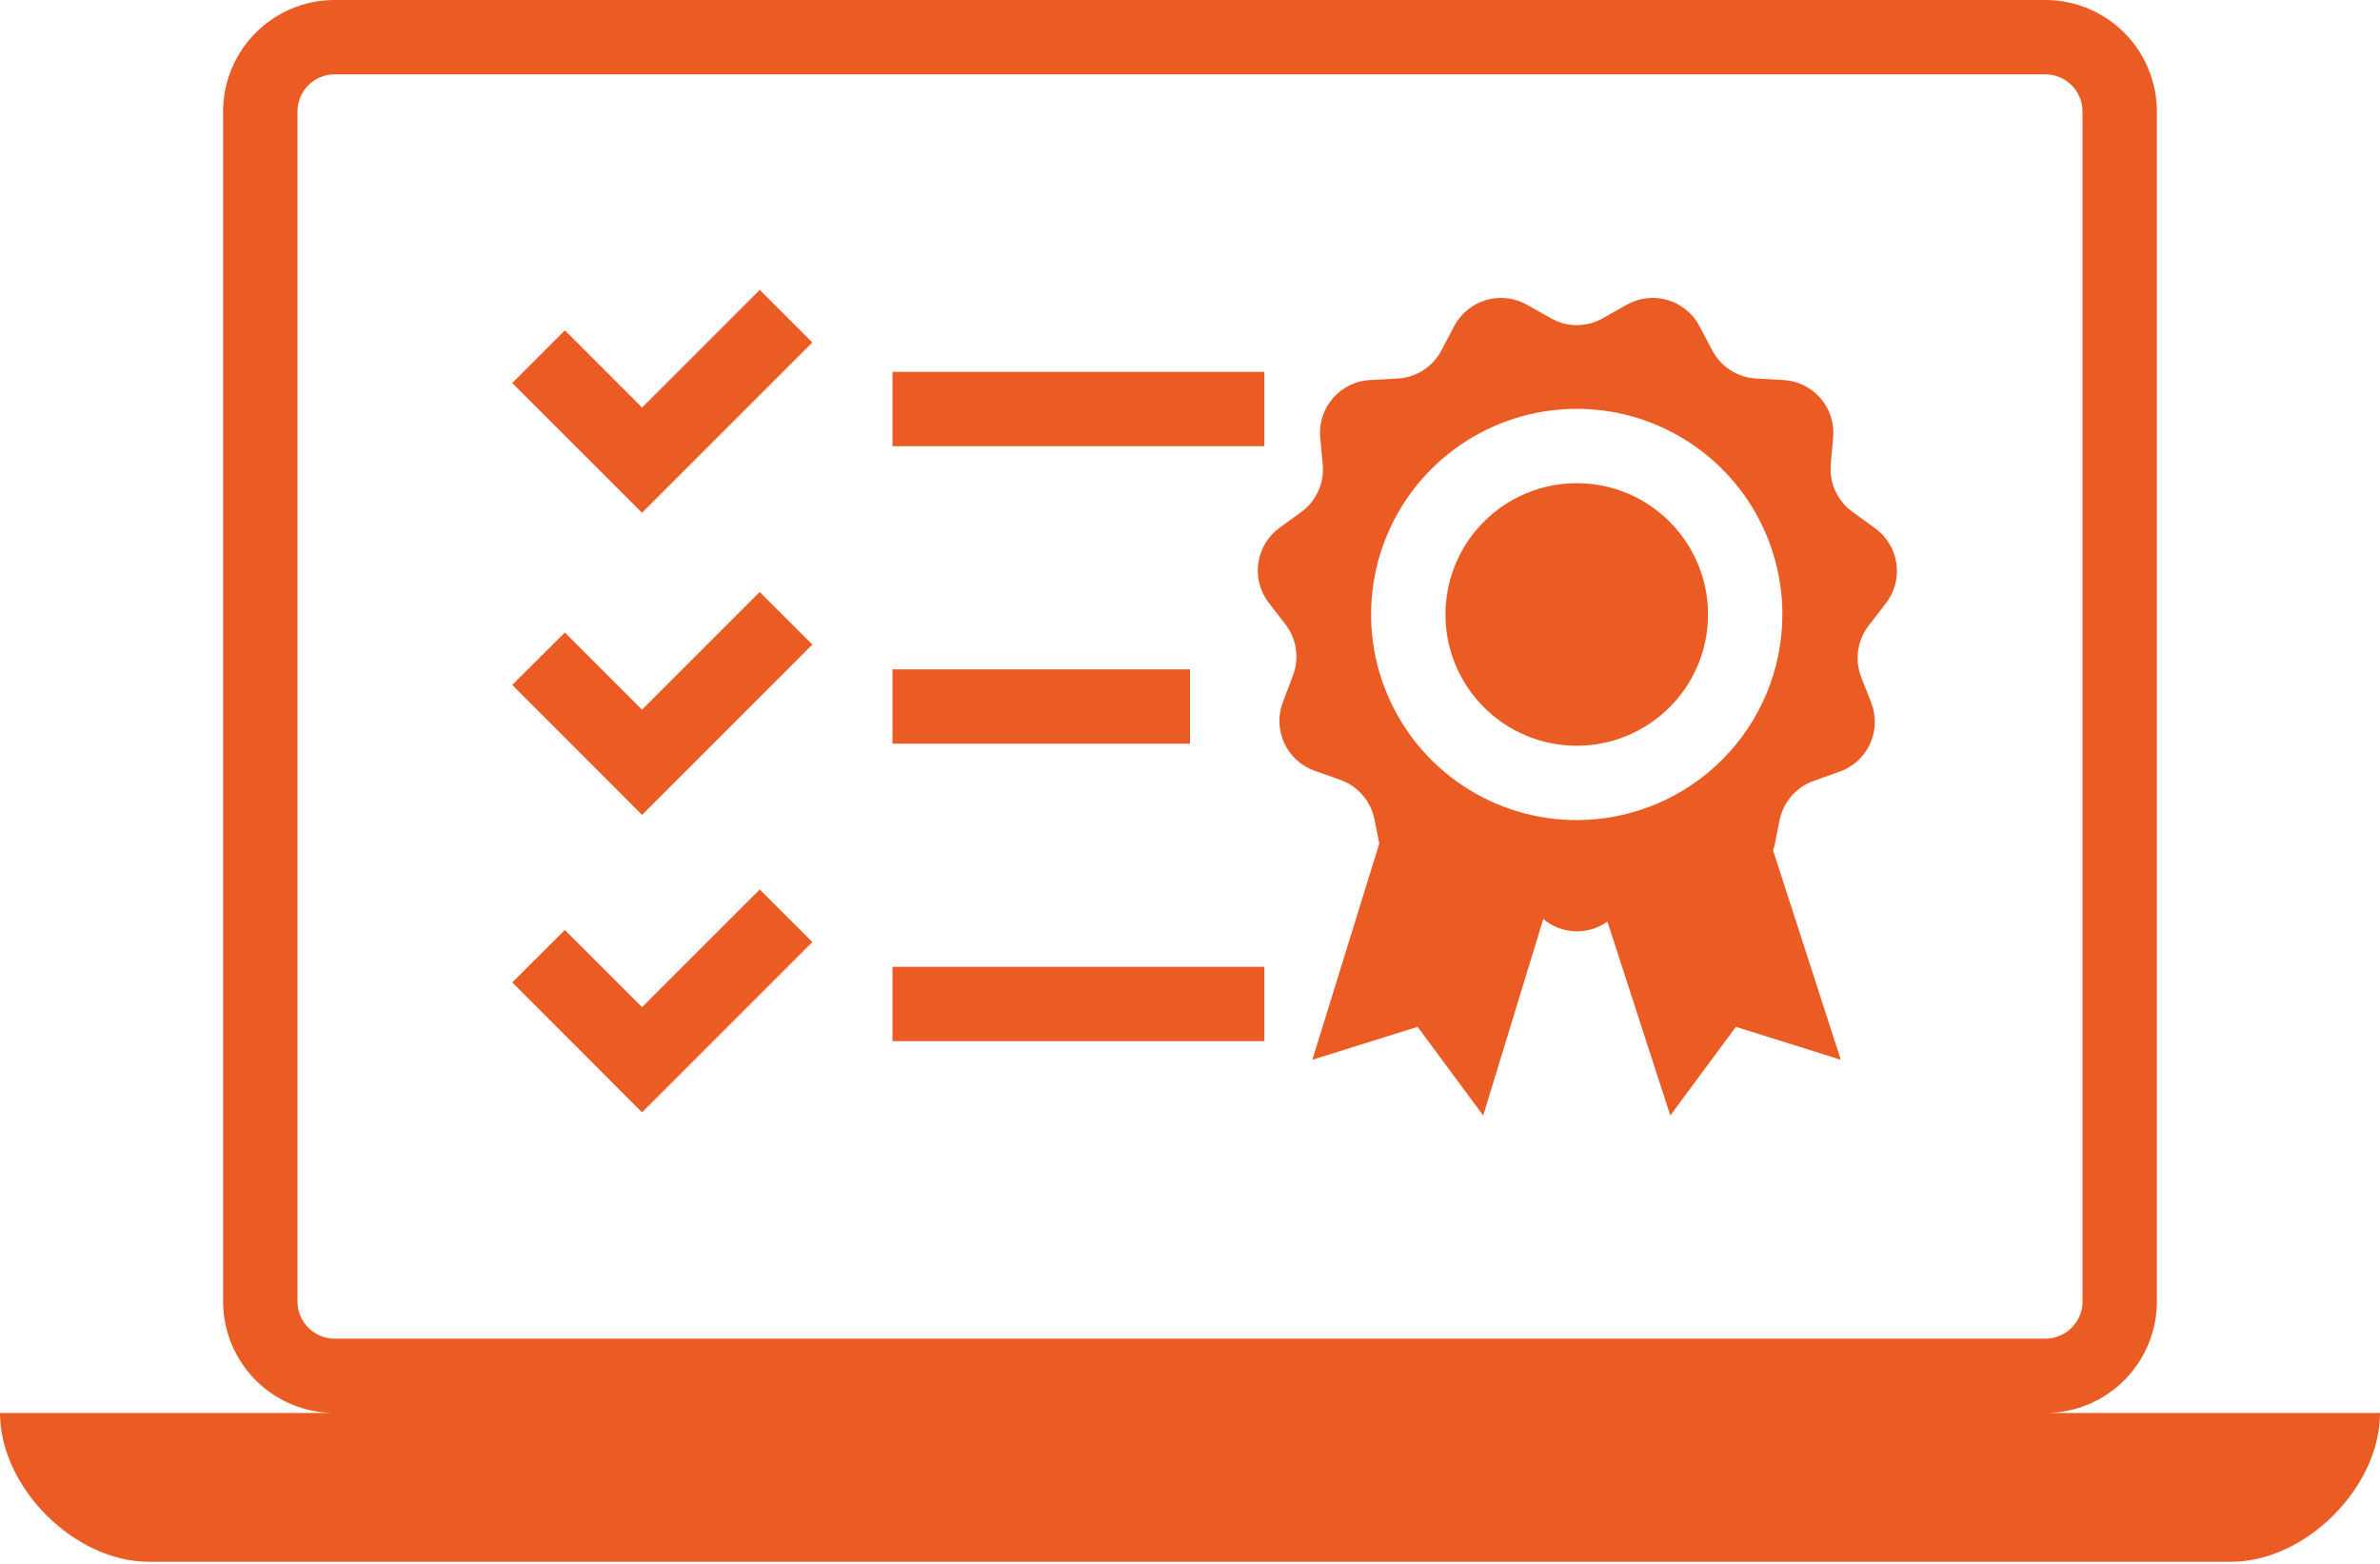 <svg width="70" height="46" viewBox="0 0 70 46" fill="none" xmlns="http://www.w3.org/2000/svg">
<path d="M60.189 41.562C61.048 41.554 61.869 41.209 62.477 40.602C63.084 39.994 63.429 39.173 63.438 38.314V3.248C63.429 2.39 63.084 1.568 62.477 0.961C61.869 0.354 61.048 0.009 60.189 0H9.811C8.952 0.009 8.131 0.354 7.523 0.961C6.916 1.568 6.571 2.39 6.562 3.248V38.314C6.571 39.173 6.916 39.994 7.523 40.602C8.131 41.209 8.952 41.554 9.811 41.562H0C0 43.75 2.188 45.938 4.375 45.938H65.625C67.812 45.938 70 43.75 70 41.562H60.189ZM8.75 38.314V3.248C8.758 2.97 8.873 2.705 9.07 2.507C9.267 2.31 9.532 2.196 9.811 2.188H60.184C60.463 2.194 60.73 2.308 60.928 2.506C61.127 2.703 61.242 2.969 61.25 3.248V38.314C61.242 38.593 61.127 38.858 60.93 39.055C60.733 39.252 60.468 39.367 60.189 39.375H9.811C9.532 39.367 9.267 39.252 9.07 39.055C8.873 38.858 8.758 38.593 8.75 38.314Z" fill="#EB5C24"/>
<path d="M37.187 10.938H26.25V13.125H37.187V10.938Z" fill="#EB5C24"/>
<path d="M35 19.688H26.25V21.875H35V19.688Z" fill="#EB5C24"/>
<path d="M37.187 28.438H26.25V30.625H37.187V28.438Z" fill="#EB5C24"/>
<path d="M18.884 11.988L16.614 9.718L15.066 11.266L18.884 15.083L23.893 10.073L22.345 8.526L18.884 11.988Z" fill="#EB5C24"/>
<path d="M18.884 20.874L16.614 18.605L15.066 20.147L18.884 23.97L23.893 18.96L22.345 17.413L18.884 20.874Z" fill="#EB5C24"/>
<path d="M18.884 29.624L16.614 27.355L15.066 28.897L18.884 32.719L23.893 27.71L22.345 26.163L18.884 29.624Z" fill="#EB5C24"/>
<path d="M46.375 21.935C48.507 21.935 50.236 20.207 50.236 18.074C50.236 15.942 48.507 14.213 46.375 14.213C44.243 14.213 42.514 15.942 42.514 18.074C42.514 20.207 44.243 21.935 46.375 21.935Z" fill="#EB5C24"/>
<path d="M55.141 15.531L54.485 15.055C54.269 14.899 54.096 14.69 53.984 14.447C53.872 14.205 53.824 13.938 53.845 13.672L53.916 12.863C53.934 12.655 53.91 12.447 53.846 12.249C53.782 12.051 53.679 11.868 53.543 11.711C53.407 11.554 53.24 11.426 53.053 11.335C52.867 11.243 52.664 11.19 52.456 11.178L51.647 11.134C51.38 11.119 51.121 11.035 50.896 10.89C50.671 10.746 50.487 10.545 50.362 10.309L49.984 9.592C49.888 9.408 49.755 9.246 49.594 9.114C49.433 8.982 49.248 8.884 49.048 8.826C48.849 8.767 48.64 8.749 48.433 8.773C48.227 8.796 48.027 8.861 47.846 8.963L47.141 9.362C46.908 9.494 46.645 9.563 46.378 9.563C46.111 9.563 45.848 9.494 45.615 9.362L44.909 8.963C44.728 8.861 44.529 8.796 44.322 8.773C44.116 8.749 43.907 8.767 43.707 8.826C43.508 8.884 43.322 8.982 43.161 9.114C43.001 9.246 42.868 9.408 42.771 9.592L42.394 10.309C42.269 10.545 42.085 10.746 41.86 10.89C41.635 11.035 41.376 11.119 41.109 11.134L40.299 11.178C40.092 11.188 39.888 11.24 39.701 11.331C39.514 11.421 39.347 11.548 39.21 11.704C39.073 11.86 38.968 12.042 38.903 12.239C38.837 12.436 38.812 12.644 38.828 12.851L38.905 13.672C38.928 13.937 38.883 14.203 38.773 14.445C38.664 14.687 38.495 14.897 38.281 15.055L37.625 15.531C37.459 15.653 37.32 15.807 37.214 15.983C37.108 16.16 37.039 16.355 37.009 16.559C36.98 16.762 36.991 16.97 37.042 17.169C37.093 17.368 37.184 17.555 37.308 17.719L37.806 18.364C37.97 18.576 38.076 18.827 38.114 19.093C38.153 19.358 38.122 19.629 38.024 19.879L37.734 20.645C37.66 20.838 37.624 21.044 37.63 21.251C37.636 21.459 37.684 21.663 37.77 21.851C37.856 22.04 37.979 22.209 38.132 22.349C38.284 22.49 38.463 22.598 38.659 22.668L39.424 22.941C39.676 23.031 39.901 23.185 40.076 23.387C40.252 23.589 40.372 23.833 40.425 24.095L40.567 24.812L38.599 31.172L41.694 30.204L43.624 32.812L45.391 27.032C45.652 27.252 45.979 27.379 46.321 27.393C46.662 27.407 46.999 27.307 47.277 27.109L49.126 32.812L51.056 30.204L54.141 31.172L52.15 25.014C52.15 24.976 52.177 24.938 52.188 24.894L52.347 24.095C52.404 23.838 52.526 23.6 52.702 23.402C52.877 23.205 53.099 23.056 53.348 22.969L54.113 22.695C54.309 22.625 54.488 22.517 54.64 22.377C54.793 22.236 54.916 22.067 55.002 21.878C55.088 21.69 55.136 21.486 55.142 21.279C55.148 21.072 55.112 20.865 55.038 20.672L54.742 19.917C54.645 19.667 54.614 19.396 54.652 19.131C54.69 18.865 54.797 18.614 54.961 18.402L55.459 17.757C55.589 17.592 55.684 17.402 55.739 17.199C55.793 16.996 55.806 16.784 55.777 16.576C55.747 16.368 55.675 16.168 55.566 15.989C55.457 15.809 55.312 15.653 55.141 15.531ZM46.391 24.123C45.194 24.126 44.023 23.774 43.027 23.111C42.03 22.449 41.252 21.505 40.792 20.4C40.331 19.295 40.209 18.079 40.441 16.904C40.672 15.73 41.247 14.651 42.092 13.803C42.938 12.956 44.015 12.378 45.189 12.143C46.363 11.909 47.58 12.027 48.686 12.485C49.792 12.942 50.738 13.717 51.403 14.712C52.068 15.707 52.423 16.877 52.423 18.074C52.422 19.678 51.784 21.215 50.65 22.349C49.516 23.483 47.979 24.121 46.375 24.123H46.391Z" fill="#EB5C24"/>
</svg>
